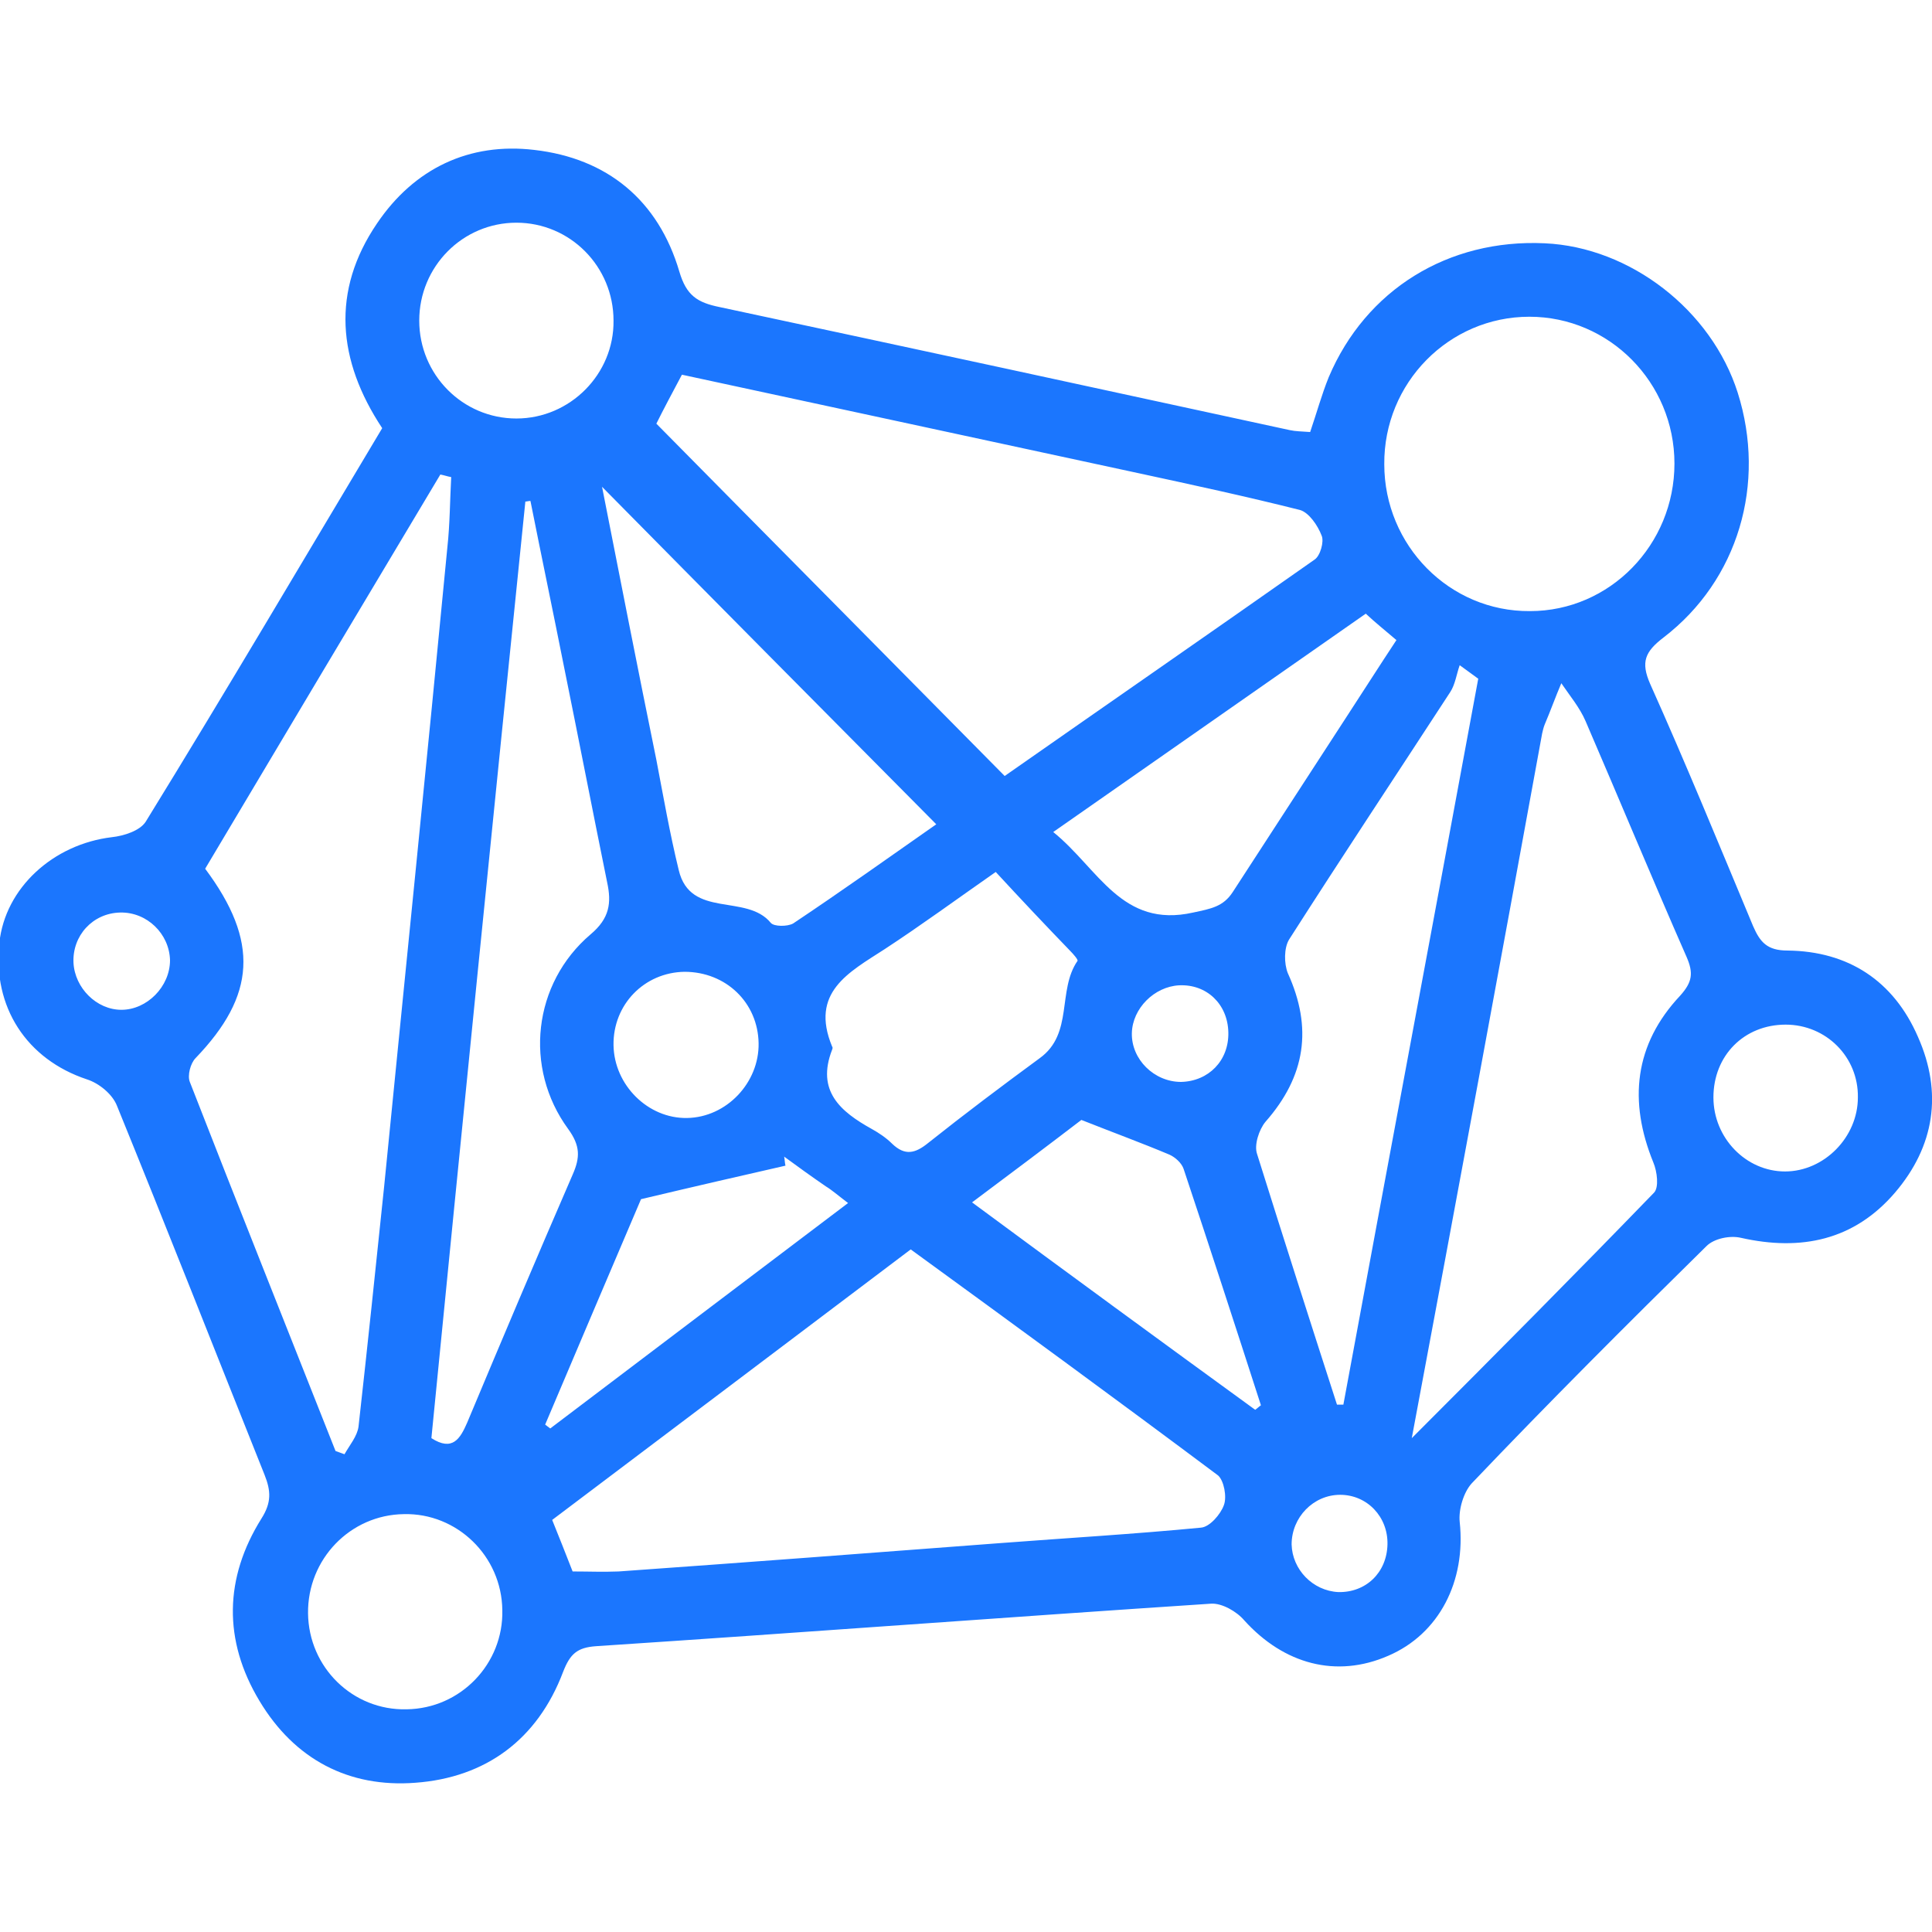 <svg width="52" height="52" viewBox="0 0 52 52" fill="none" xmlns="http://www.w3.org/2000/svg">
<g clip-path="url(#clip0_17604_2958)">
<path d="M10.287 11.524C9.082 9.704 8.91 7.831 10.149 6.011C11.146 4.537 12.626 3.827 14.38 4.035C16.341 4.26 17.718 5.387 18.285 7.311C18.474 7.953 18.767 8.143 19.369 8.265C24.478 9.357 29.604 10.466 34.712 11.576C34.867 11.611 35.039 11.611 35.263 11.628C35.435 11.125 35.573 10.622 35.762 10.154C36.76 7.797 38.978 6.427 41.576 6.548C43.881 6.652 46.066 8.351 46.771 10.57C47.545 13.015 46.788 15.615 44.775 17.158C44.276 17.54 44.156 17.817 44.414 18.407C45.377 20.556 46.272 22.741 47.184 24.925C47.373 25.358 47.562 25.584 48.112 25.584C49.747 25.601 50.968 26.399 51.622 27.907C52.292 29.415 52.069 30.854 51.002 32.102C49.901 33.385 48.474 33.68 46.857 33.316C46.564 33.247 46.134 33.333 45.928 33.541C43.795 35.639 41.679 37.754 39.615 39.921C39.391 40.164 39.254 40.632 39.288 40.961C39.46 42.556 38.738 43.978 37.361 44.567C35.968 45.174 34.558 44.793 33.491 43.614C33.285 43.371 32.889 43.146 32.597 43.163C27.075 43.527 21.571 43.943 16.049 44.307C15.533 44.342 15.344 44.515 15.155 45.001C14.466 46.821 13.073 47.844 11.181 47.983C9.392 48.121 7.93 47.358 6.984 45.781C6.003 44.151 6.038 42.47 7.035 40.875C7.311 40.441 7.293 40.129 7.121 39.696C5.797 36.385 4.49 33.056 3.148 29.762C3.027 29.45 2.666 29.155 2.339 29.051C0.722 28.514 -0.206 27.109 -0.017 25.376C0.138 23.902 1.428 22.723 3.01 22.533C3.337 22.498 3.767 22.359 3.922 22.116C6.089 18.597 8.171 15.061 10.287 11.524ZM27.041 20.886C29.793 18.961 32.597 17.02 35.383 15.061C35.538 14.957 35.641 14.575 35.573 14.419C35.469 14.142 35.229 13.795 34.988 13.726C33.543 13.362 32.098 13.05 30.653 12.738C26.559 11.853 22.448 10.969 18.354 10.085C18.096 10.57 17.855 11.021 17.666 11.403C20.779 14.558 23.893 17.696 27.041 20.886ZM5.522 23.382C6.984 25.341 6.881 26.797 5.264 28.479C5.126 28.618 5.04 28.947 5.109 29.12C6.399 32.432 7.723 35.743 9.031 39.054C9.117 39.089 9.186 39.106 9.272 39.141C9.409 38.898 9.616 38.656 9.65 38.395C9.891 36.246 10.114 34.096 10.338 31.946C10.906 26.208 11.491 20.47 12.041 14.731C12.11 14.107 12.11 13.466 12.144 12.841C12.041 12.824 11.955 12.79 11.852 12.772C9.736 16.309 7.637 19.828 5.522 23.382ZM15.412 42.296C15.842 42.296 16.238 42.313 16.651 42.296C20.074 42.053 23.497 41.793 26.92 41.533C28.726 41.395 30.515 41.291 32.322 41.117C32.562 41.1 32.855 40.753 32.941 40.511C33.027 40.285 32.941 39.852 32.786 39.713C30.051 37.667 27.299 35.656 24.512 33.628C21.278 36.072 18.079 38.482 14.862 40.909C15.051 41.377 15.223 41.811 15.412 42.296ZM37.998 38.708C40.303 36.402 42.419 34.269 44.517 32.102C44.655 31.964 44.603 31.53 44.5 31.288C43.829 29.641 43.984 28.115 45.223 26.797C45.549 26.433 45.584 26.191 45.395 25.757C44.466 23.642 43.589 21.527 42.677 19.412C42.522 19.048 42.247 18.719 42.023 18.389C41.868 18.753 41.731 19.135 41.576 19.499C41.541 19.585 41.524 19.672 41.507 19.741C40.372 25.965 39.219 32.189 37.998 38.708ZM11.611 38.708C12.179 39.072 12.385 38.725 12.574 38.291C13.503 36.072 14.449 33.836 15.412 31.617C15.619 31.149 15.619 30.837 15.292 30.386C14.088 28.739 14.346 26.468 15.894 25.15C16.41 24.717 16.462 24.301 16.341 23.746C15.946 21.805 15.567 19.846 15.172 17.904C14.879 16.43 14.57 14.957 14.277 13.483C14.226 13.483 14.174 13.5 14.14 13.5C13.28 21.909 12.437 30.317 11.611 38.708ZM45.068 12.477C45.068 10.293 43.313 8.525 41.163 8.525C38.996 8.525 37.241 10.31 37.258 12.495C37.258 14.679 39.013 16.465 41.18 16.448C43.33 16.448 45.068 14.662 45.068 12.477ZM35.985 37.806C36.037 37.806 36.089 37.806 36.157 37.806C37.361 31.288 38.583 24.786 39.787 18.268C39.615 18.146 39.46 18.025 39.288 17.904C39.202 18.146 39.168 18.424 39.03 18.632C37.585 20.851 36.123 23.053 34.695 25.289C34.558 25.515 34.558 25.931 34.661 26.191C35.332 27.664 35.143 28.964 34.059 30.195C33.887 30.403 33.749 30.82 33.835 31.062C34.541 33.316 35.263 35.57 35.985 37.806ZM16.204 13.102C16.685 15.546 17.167 18.008 17.666 20.452C17.855 21.44 18.027 22.429 18.268 23.417C18.578 24.734 20.091 24.041 20.745 24.838C20.831 24.942 21.192 24.942 21.347 24.856C22.672 23.971 23.962 23.053 25.2 22.186C22.155 19.117 19.18 16.118 16.204 13.102ZM26.8 23.469C25.733 24.214 24.787 24.908 23.807 25.549C22.843 26.173 21.794 26.711 22.396 28.167C22.413 28.184 22.413 28.219 22.396 28.254C21.966 29.363 22.62 29.918 23.463 30.386C23.652 30.49 23.858 30.629 24.013 30.785C24.357 31.114 24.633 31.045 24.977 30.767C25.957 29.987 26.972 29.224 27.987 28.479C28.898 27.82 28.451 26.659 29.002 25.861C29.019 25.826 28.881 25.671 28.812 25.601C28.142 24.908 27.488 24.214 26.8 23.469ZM28.348 22.394C29.569 23.382 30.189 24.994 32.115 24.561C32.597 24.457 32.924 24.405 33.182 24.006C34.214 22.411 35.246 20.834 36.278 19.239C36.708 18.58 37.138 17.904 37.585 17.228C37.258 16.95 37 16.742 36.76 16.517C33.956 18.476 31.203 20.4 28.348 22.394ZM33.784 37.945C33.835 37.91 33.887 37.858 33.938 37.823C33.25 35.691 32.562 33.576 31.857 31.461C31.805 31.305 31.634 31.149 31.479 31.079C30.739 30.767 29.982 30.49 29.105 30.143C28.245 30.802 27.23 31.565 26.163 32.362C28.744 34.269 31.255 36.107 33.784 37.945ZM13.52 43.336C13.503 41.88 12.299 40.719 10.871 40.753C9.426 40.771 8.274 41.967 8.291 43.423C8.308 44.879 9.495 46.041 10.94 46.006C12.402 45.989 13.555 44.775 13.52 43.336ZM16.513 8.629C16.513 7.172 15.344 5.994 13.899 5.994C12.454 5.994 11.284 7.172 11.284 8.629C11.284 10.085 12.454 11.264 13.899 11.264C15.344 11.264 16.531 10.068 16.513 8.629ZM21.106 31.131C21.123 31.218 21.123 31.305 21.141 31.374C19.919 31.652 18.715 31.929 17.253 32.276C16.479 34.096 15.567 36.228 14.673 38.343C14.724 38.378 14.759 38.413 14.81 38.447C17.459 36.437 20.126 34.425 22.826 32.38C22.551 32.172 22.396 32.033 22.224 31.929C21.846 31.669 21.485 31.409 21.106 31.131ZM48.061 27.578C46.943 27.578 46.117 28.41 46.117 29.537C46.117 30.629 46.994 31.53 48.044 31.53C49.093 31.53 50.005 30.611 50.005 29.537C50.022 28.444 49.145 27.578 48.061 27.578ZM16.513 28.132C16.531 29.207 17.442 30.109 18.491 30.091C19.558 30.074 20.435 29.138 20.418 28.08C20.401 26.988 19.541 26.156 18.423 26.156C17.339 26.173 16.496 27.04 16.513 28.132ZM33.061 27.786C33.044 27.023 32.476 26.485 31.737 26.52C31.066 26.555 30.481 27.144 30.464 27.803C30.447 28.514 31.066 29.12 31.788 29.12C32.528 29.103 33.078 28.548 33.061 27.786ZM37.344 41.568C37.361 40.823 36.794 40.233 36.071 40.233C35.349 40.233 34.764 40.84 34.764 41.568C34.781 42.244 35.332 42.816 36.02 42.851C36.76 42.868 37.327 42.331 37.344 41.568ZM3.234 24.561C2.494 24.578 1.944 25.185 1.978 25.913C2.013 26.589 2.597 27.179 3.268 27.179C3.956 27.179 4.576 26.555 4.576 25.844C4.558 25.133 3.956 24.544 3.234 24.561Z" fill="#1B76FE"/>
</g>
<defs>
<clipPath id="clip0_17604_2958">
<rect width="52" height="44" fill="white" transform="translate(0 4)"/>
</clipPath>
</defs>
</svg>
